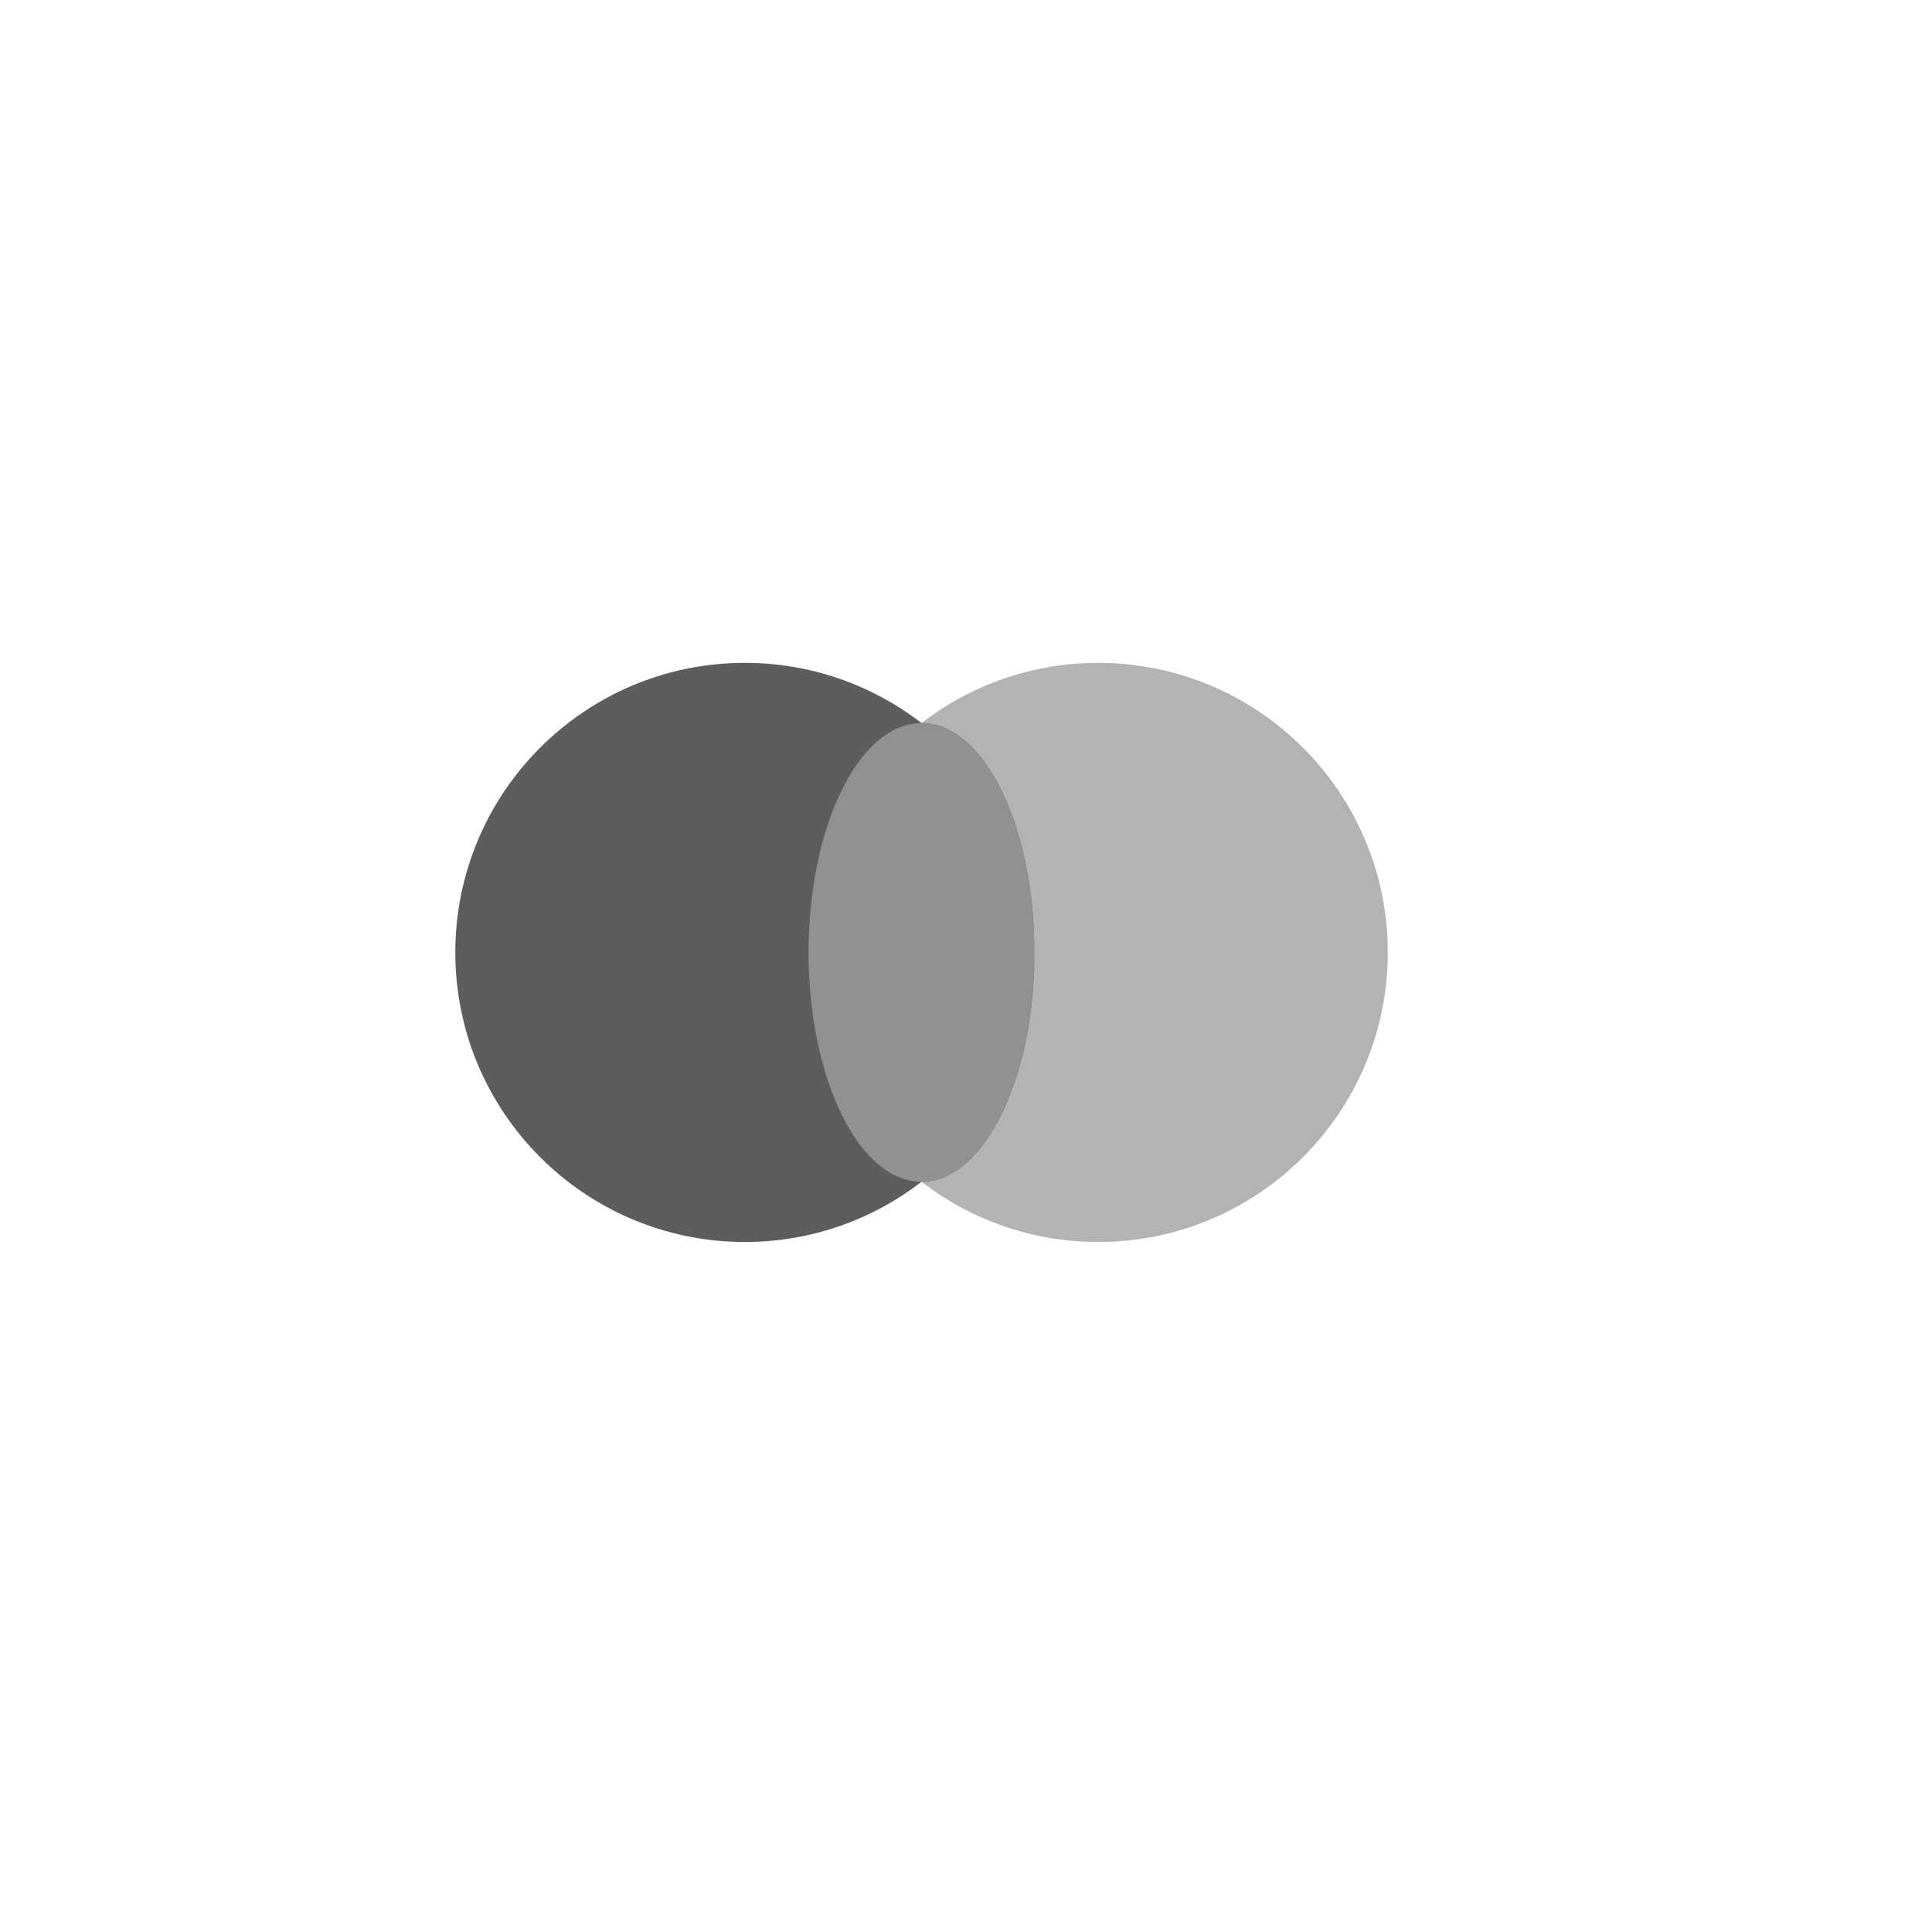 <?xml version="1.0" encoding="utf-8"?>
<!-- Generator: Adobe Illustrator 25.4.1, SVG Export Plug-In . SVG Version: 6.00 Build 0)  -->
<svg version="1.1" id="Layer_6" xmlns="http://www.w3.org/2000/svg" xmlns:xlink="http://www.w3.org/1999/xlink"
	 viewBox="0 0 333 333" style="enable-background:new 0 0 333 333;" xml:space="preserve">
<style type="text/css">
	.st0{fill:#5D5D5D;}
	.st1{fill:#B4B3B4;}
	.st2{fill:url(#SVGID_1_);}
	.st3{fill:#919190;}
</style>
<g>
	<path class="st0" d="M139.38,164.16c0-16.1,7.63-30.4,19.46-39.53c-8.43-6.5-18.99-10.38-30.45-10.38
		c-27.56,0-49.91,22.35-49.91,49.91s22.35,49.91,49.91,49.91c11.47,0,22.03-3.88,30.45-10.38
		C147.01,194.56,139.38,180.25,139.38,164.16z"/>
	<path class="st1" d="M189.29,114.25c-11.47,0-22.03,3.88-30.45,10.38c11.83,9.13,19.46,23.43,19.46,39.53s-7.63,30.4-19.46,39.53
		c8.43,6.5,18.99,10.38,30.45,10.38c27.56,0,49.91-22.35,49.91-49.91S216.85,114.25,189.29,114.25z"/>
	<linearGradient id="SVGID_1_" gradientUnits="userSpaceOnUse" x1="178.291" y1="164.155" x2="78.471" y2="164.155">
		<stop  offset="0" style="stop-color:#595A5A"/>
		<stop  offset="1" style="stop-color:#434343"/>
	</linearGradient>
	<ellipse class="st2" cx="158.83" cy="164.16" rx="19.46" ry="39.53"/>
	<ellipse class="st3" cx="158.83" cy="164.16" rx="19.46" ry="39.53"/>
</g>
</svg>
